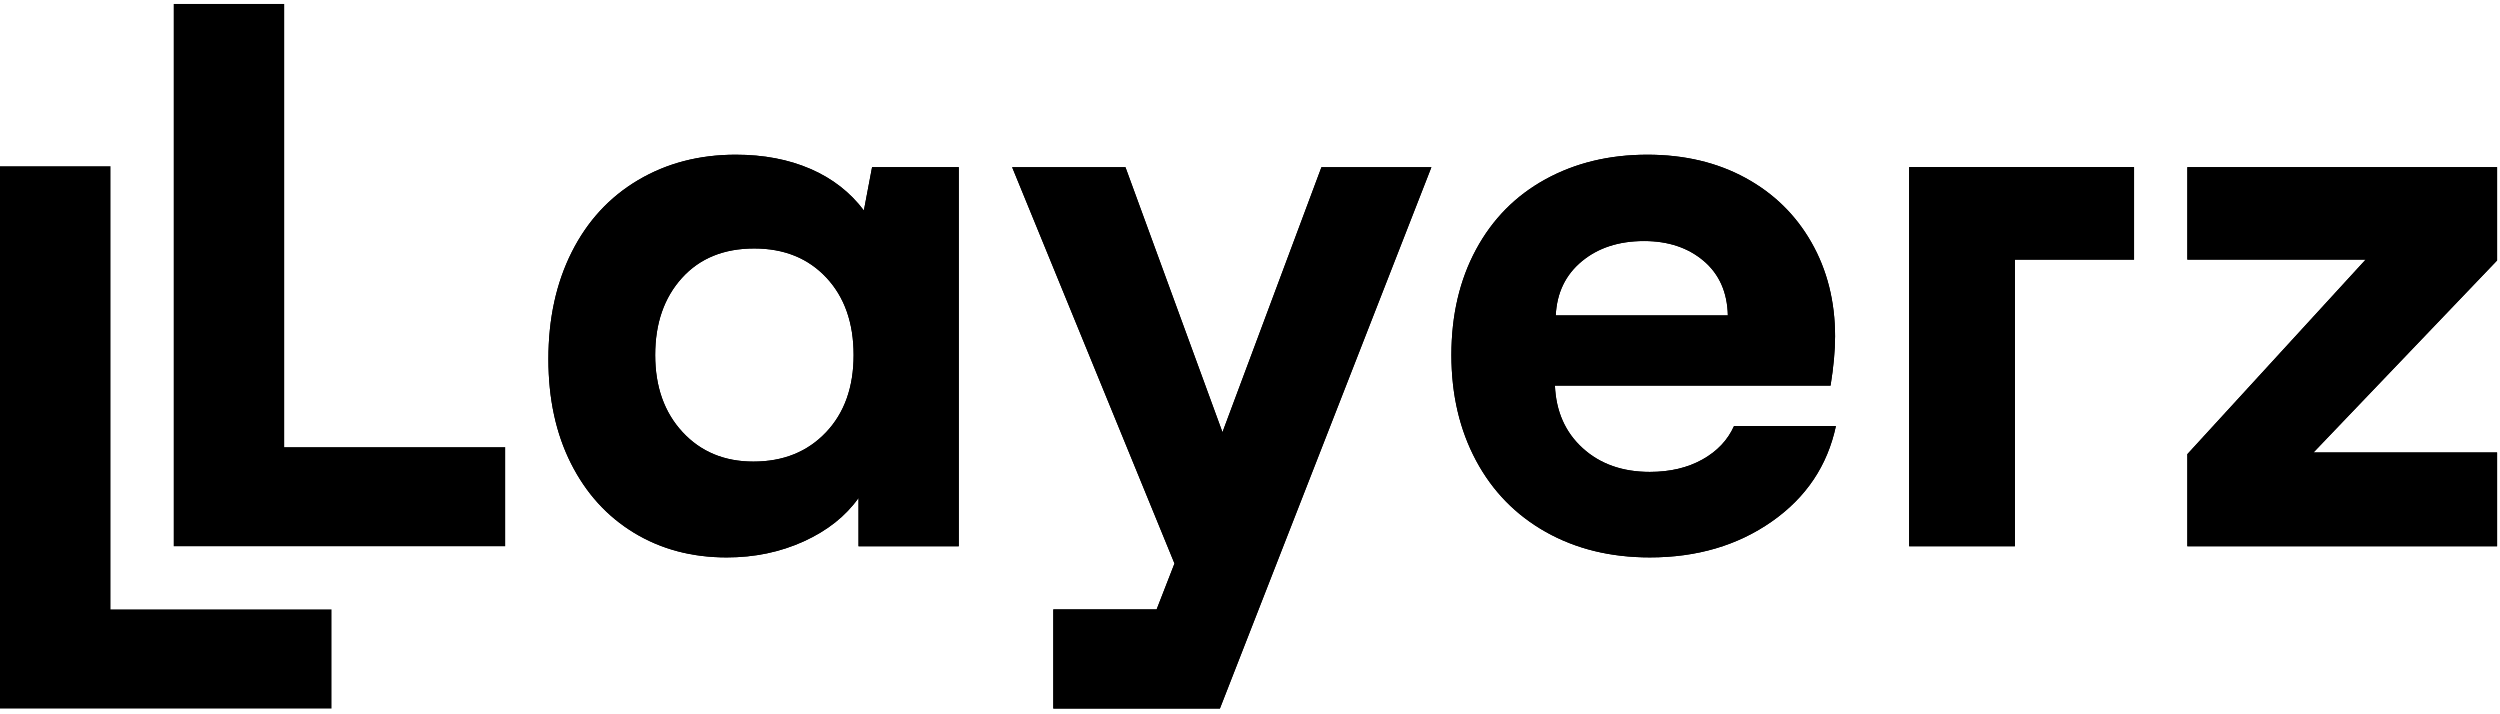 <?xml version="1.0" encoding="UTF-8"?>
<svg width="189px" height="54px" viewBox="0 0 189 54" version="1.1" xmlns="http://www.w3.org/2000/svg" xmlns:xlink="http://www.w3.org/1999/xlink">
    <title>Group 29</title>
    <g id="Page-1" stroke="none" stroke-width="1" fill="none" fill-rule="evenodd">
        <g id="Home" transform="translate(-113, -102)" fill="#000000">
            <g id="Group-28" transform="translate(113, 102)">
                <path d="M65.309,15.912 C64.274,14.538 62.928,13.49 61.272,12.772 C59.615,12.054 57.732,11.696 55.62,11.696 C52.867,11.696 50.408,12.336 48.244,13.615 C46.08,14.896 44.409,16.707 43.229,19.048 C42.049,21.391 41.459,24.092 41.459,27.152 C41.459,30.15 42.028,32.777 43.167,35.036 C44.306,37.294 45.894,39.042 47.934,40.281 C49.973,41.519 52.307,42.14 54.937,42.14 C57.048,42.14 58.994,41.734 60.775,40.922 C62.555,40.11 63.932,39.017 64.905,37.644 L64.905,41.297 L72.483,41.297 L72.483,12.633 L65.93,12.633 L65.309,15.912 Z M62.437,32.693 C61.039,34.161 59.212,34.896 56.955,34.896 C54.76,34.896 52.975,34.151 51.598,32.663 C50.221,31.174 49.533,29.235 49.533,26.84 C49.533,24.446 50.206,22.504 51.552,21.016 C52.898,19.527 54.719,18.784 57.018,18.784 C59.274,18.784 61.091,19.517 62.467,20.984 C63.844,22.452 64.533,24.405 64.533,26.84 C64.533,29.275 63.834,31.227 62.437,32.693 L62.437,32.693 Z" id="Fill-3"></path>
                <polygon id="Fill-5" points="99.902 12.639 92.418 32.676 85.083 12.639 76.518 12.639 88.792 42.601 87.441 46.071 79.63 46.071 79.63 53.564 92.225 53.564 108.213 12.639"></polygon>
                <path d="M128.701,34.74 C127.583,35.364 126.257,35.677 124.725,35.677 C122.656,35.677 120.963,35.077 119.65,33.88 C118.334,32.683 117.635,31.108 117.552,29.15 L138.39,29.15 C138.618,27.735 138.732,26.497 138.732,25.435 C138.732,22.792 138.136,20.423 136.946,18.331 C135.755,16.238 134.088,14.611 131.946,13.445 C129.803,12.28 127.335,11.696 124.539,11.696 C121.661,11.696 119.095,12.315 116.838,13.553 C114.581,14.792 112.832,16.561 111.59,18.862 C110.348,21.162 109.726,23.822 109.726,26.84 C109.726,29.838 110.348,32.495 111.59,34.817 C112.832,37.137 114.591,38.938 116.869,40.219 C119.147,41.499 121.765,42.139 124.725,42.139 C128.288,42.139 131.361,41.235 133.949,39.424 C136.537,37.613 138.152,35.208 138.794,32.211 L131.092,32.211 C130.617,33.272 129.819,34.116 128.701,34.74 M119.586,19.753 C120.818,18.732 122.386,18.222 124.291,18.222 C126.113,18.222 127.614,18.722 128.794,19.721 C129.974,20.721 130.585,22.094 130.626,23.843 L117.615,23.843 C117.696,22.136 118.355,20.772 119.586,19.753" id="Fill-7"></path>
                <polygon id="Fill-9" points="188.78 12.633 165.364 12.633 165.364 19.627 178.842 19.627 165.364 34.334 165.364 41.297 188.78 41.297 188.78 34.208 174.898 34.208 188.78 19.69"></polygon>
                <polygon id="Fill-11" points="144.331 41.297 152.327 41.297 152.327 19.628 161.334 19.628 161.334 12.633 144.331 12.633"></polygon>
                <polygon id="Fill-13" points="21.486 0.3 13.132 0.3 13.132 41.297 38.193 41.297 38.193 33.803 21.486 33.803"></polygon>
                <polygon id="Fill-15" points="8.354 12.567 -6.34228188e-05 12.567 -6.34228188e-05 53.565 25.062 53.565 25.062 46.071 8.354 46.071"></polygon>
                <path d="M65.309,15.912 C64.274,14.538 62.928,13.49 61.272,12.772 C59.615,12.054 57.732,11.696 55.62,11.696 C52.867,11.696 50.408,12.336 48.244,13.615 C46.08,14.896 44.409,16.707 43.229,19.048 C42.049,21.391 41.459,24.092 41.459,27.152 C41.459,30.15 42.028,32.777 43.167,35.036 C44.306,37.294 45.894,39.042 47.934,40.281 C49.973,41.519 52.307,42.14 54.937,42.14 C57.048,42.14 58.994,41.734 60.775,40.922 C62.555,40.11 63.932,39.017 64.905,37.644 L64.905,41.297 L72.483,41.297 L72.483,12.633 L65.93,12.633 L65.309,15.912 Z M62.437,32.693 C61.039,34.161 59.212,34.896 56.955,34.896 C54.76,34.896 52.975,34.151 51.598,32.663 C50.221,31.174 49.533,29.235 49.533,26.84 C49.533,24.446 50.206,22.504 51.552,21.016 C52.898,19.527 54.719,18.784 57.018,18.784 C59.274,18.784 61.091,19.517 62.467,20.984 C63.844,22.452 64.533,24.405 64.533,26.84 C64.533,29.275 63.834,31.227 62.437,32.693 L62.437,32.693 Z" id="Fill-18"></path>
                <polygon id="Fill-20" points="99.902 12.639 92.418 32.676 85.083 12.639 76.518 12.639 88.792 42.601 87.441 46.071 79.63 46.071 79.63 53.564 92.225 53.564 108.213 12.639"></polygon>
                <path d="M128.701,34.74 C127.583,35.364 126.257,35.677 124.725,35.677 C122.656,35.677 120.963,35.077 119.65,33.88 C118.334,32.683 117.635,31.108 117.552,29.15 L138.39,29.15 C138.618,27.735 138.732,26.497 138.732,25.435 C138.732,22.792 138.136,20.423 136.946,18.331 C135.755,16.238 134.088,14.611 131.946,13.445 C129.803,12.28 127.335,11.696 124.539,11.696 C121.661,11.696 119.095,12.315 116.838,13.553 C114.581,14.792 112.832,16.561 111.59,18.862 C110.348,21.162 109.726,23.822 109.726,26.84 C109.726,29.838 110.348,32.495 111.59,34.817 C112.832,37.137 114.591,38.938 116.869,40.219 C119.147,41.499 121.765,42.139 124.725,42.139 C128.288,42.139 131.361,41.235 133.949,39.424 C136.537,37.613 138.152,35.208 138.794,32.211 L131.092,32.211 C130.617,33.272 129.819,34.116 128.701,34.74 M119.586,19.753 C120.818,18.732 122.386,18.222 124.291,18.222 C126.113,18.222 127.614,18.722 128.794,19.721 C129.974,20.721 130.585,22.094 130.626,23.843 L117.615,23.843 C117.696,22.136 118.355,20.772 119.586,19.753" id="Fill-22"></path>
                <polygon id="Fill-24" points="188.78 12.633 165.364 12.633 165.364 19.627 178.842 19.627 165.364 34.334 165.364 41.297 188.78 41.297 188.78 34.208 174.898 34.208 188.78 19.69"></polygon>
                <polygon id="Fill-26" points="144.331 41.297 152.327 41.297 152.327 19.628 161.334 19.628 161.334 12.633 144.331 12.633"></polygon>
            </g>
        </g>
    </g>
</svg>